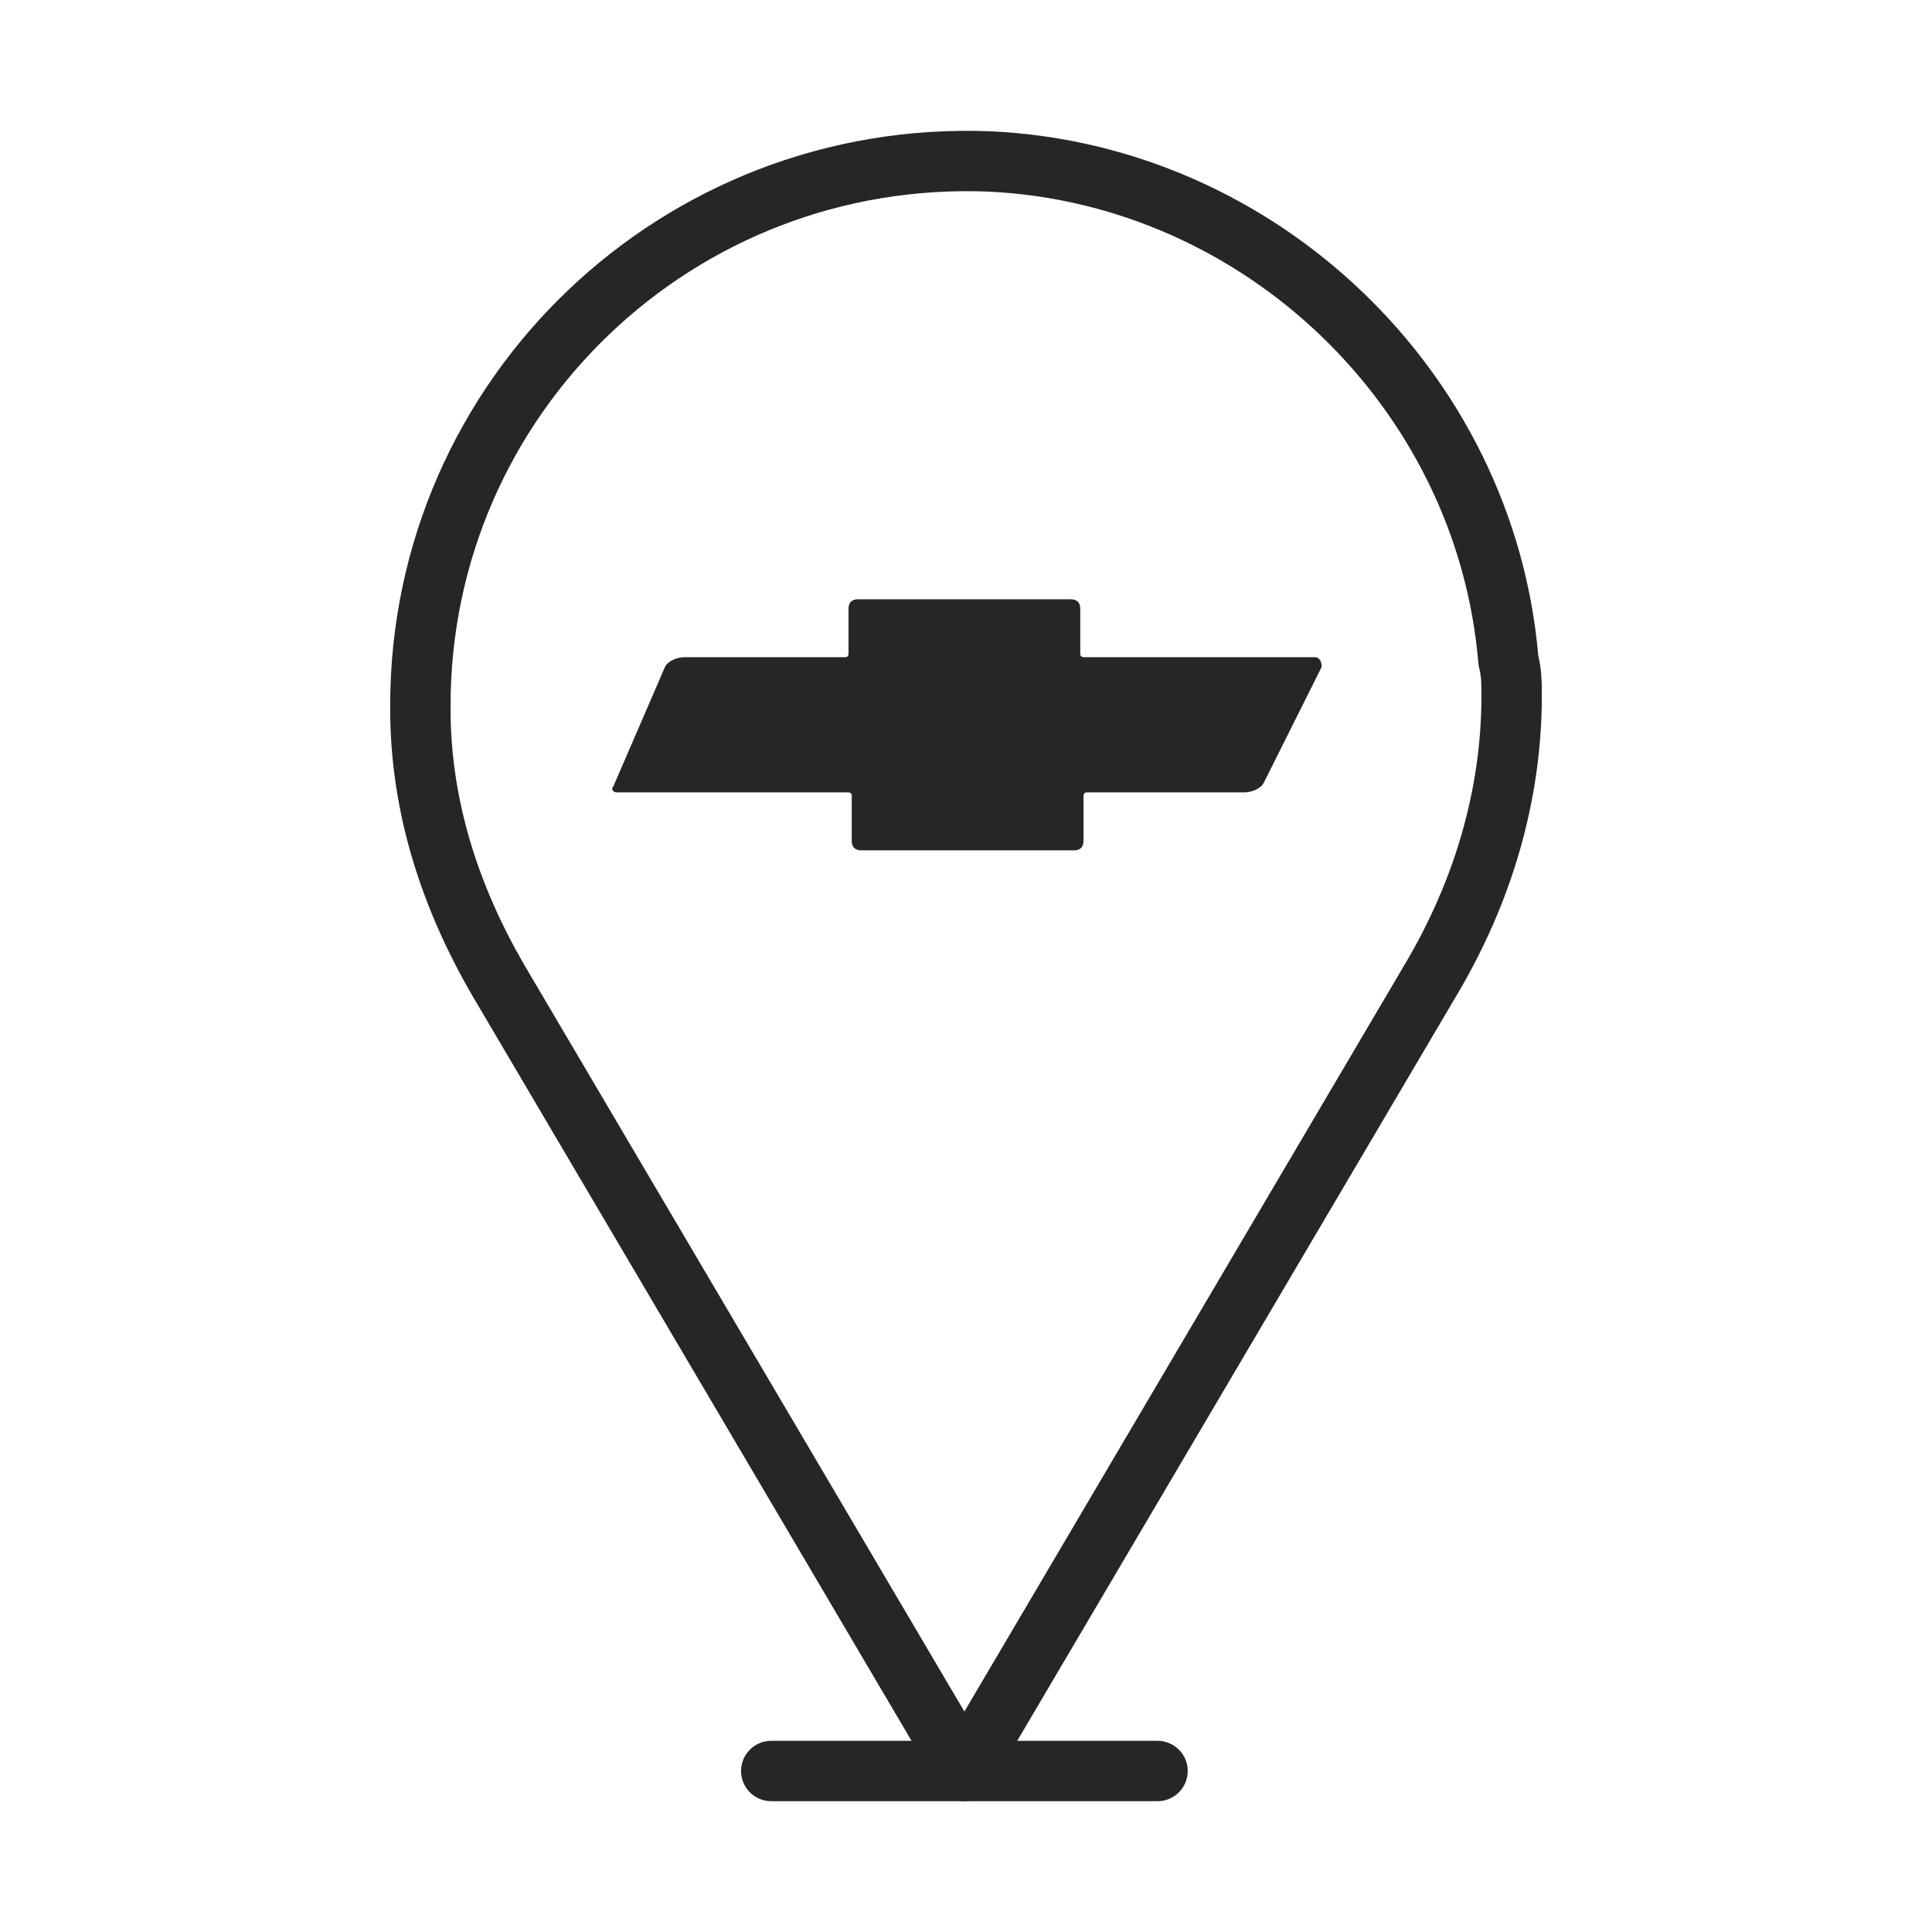 <svg width="48" height="48" viewBox="0 0 48 48" fill="none" xmlns="http://www.w3.org/2000/svg">
<path fill-rule="evenodd" clip-rule="evenodd" d="M9.694 17.528C9.694 9.422 16.449 2.925 24.631 3.263L24.636 3.263C31.707 3.6 37.6 9.219 38.218 16.288C38.306 16.669 38.306 16.971 38.306 17.267L38.306 17.288C38.306 19.915 37.543 22.445 36.202 24.708C36.202 24.708 36.202 24.707 36.202 24.708L24.606 44.381C24.471 44.61 24.226 44.75 23.96 44.75C23.695 44.75 23.449 44.61 23.314 44.381L11.714 24.701C10.462 22.531 9.694 20.163 9.694 17.608V17.528ZM24.567 4.761C17.234 4.46 11.194 10.279 11.194 17.528V17.607C11.194 19.849 11.865 21.96 13.011 23.948C13.012 23.949 13.012 23.95 13.013 23.951L23.96 42.523L34.91 23.945L34.911 23.944C36.129 21.888 36.806 19.619 36.806 17.288C36.806 16.967 36.804 16.811 36.748 16.59C36.739 16.551 36.732 16.511 36.729 16.471C36.2 10.131 30.91 5.064 24.567 4.761Z" fill="#262626"/>
<path fill-rule="evenodd" clip-rule="evenodd" d="M18.411 44C18.411 43.586 18.747 43.25 19.161 43.25H28.759C29.173 43.25 29.509 43.586 29.509 44C29.509 44.414 29.173 44.75 28.759 44.75H19.161C18.747 44.75 18.411 44.414 18.411 44Z" fill="#262626"/>
<path d="M32.677 16.328H26.919C26.919 16.328 26.839 16.328 26.839 16.248V15.129C26.839 14.969 26.759 14.889 26.599 14.889H21.321C21.161 14.889 21.081 14.969 21.081 15.129V16.248C21.081 16.248 21.081 16.328 21.001 16.328H17.002C16.842 16.328 16.602 16.408 16.522 16.568L15.243 19.527C15.163 19.607 15.243 19.687 15.323 19.687H21.081C21.081 19.687 21.161 19.687 21.161 19.767V20.887C21.161 21.047 21.241 21.127 21.401 21.127H26.679C26.839 21.127 26.919 21.047 26.919 20.887V19.767C26.919 19.767 26.919 19.687 26.999 19.687H30.918C31.078 19.687 31.318 19.607 31.398 19.447L32.837 16.568C32.837 16.408 32.757 16.328 32.677 16.328Z" fill="#262626"/>
</svg>
